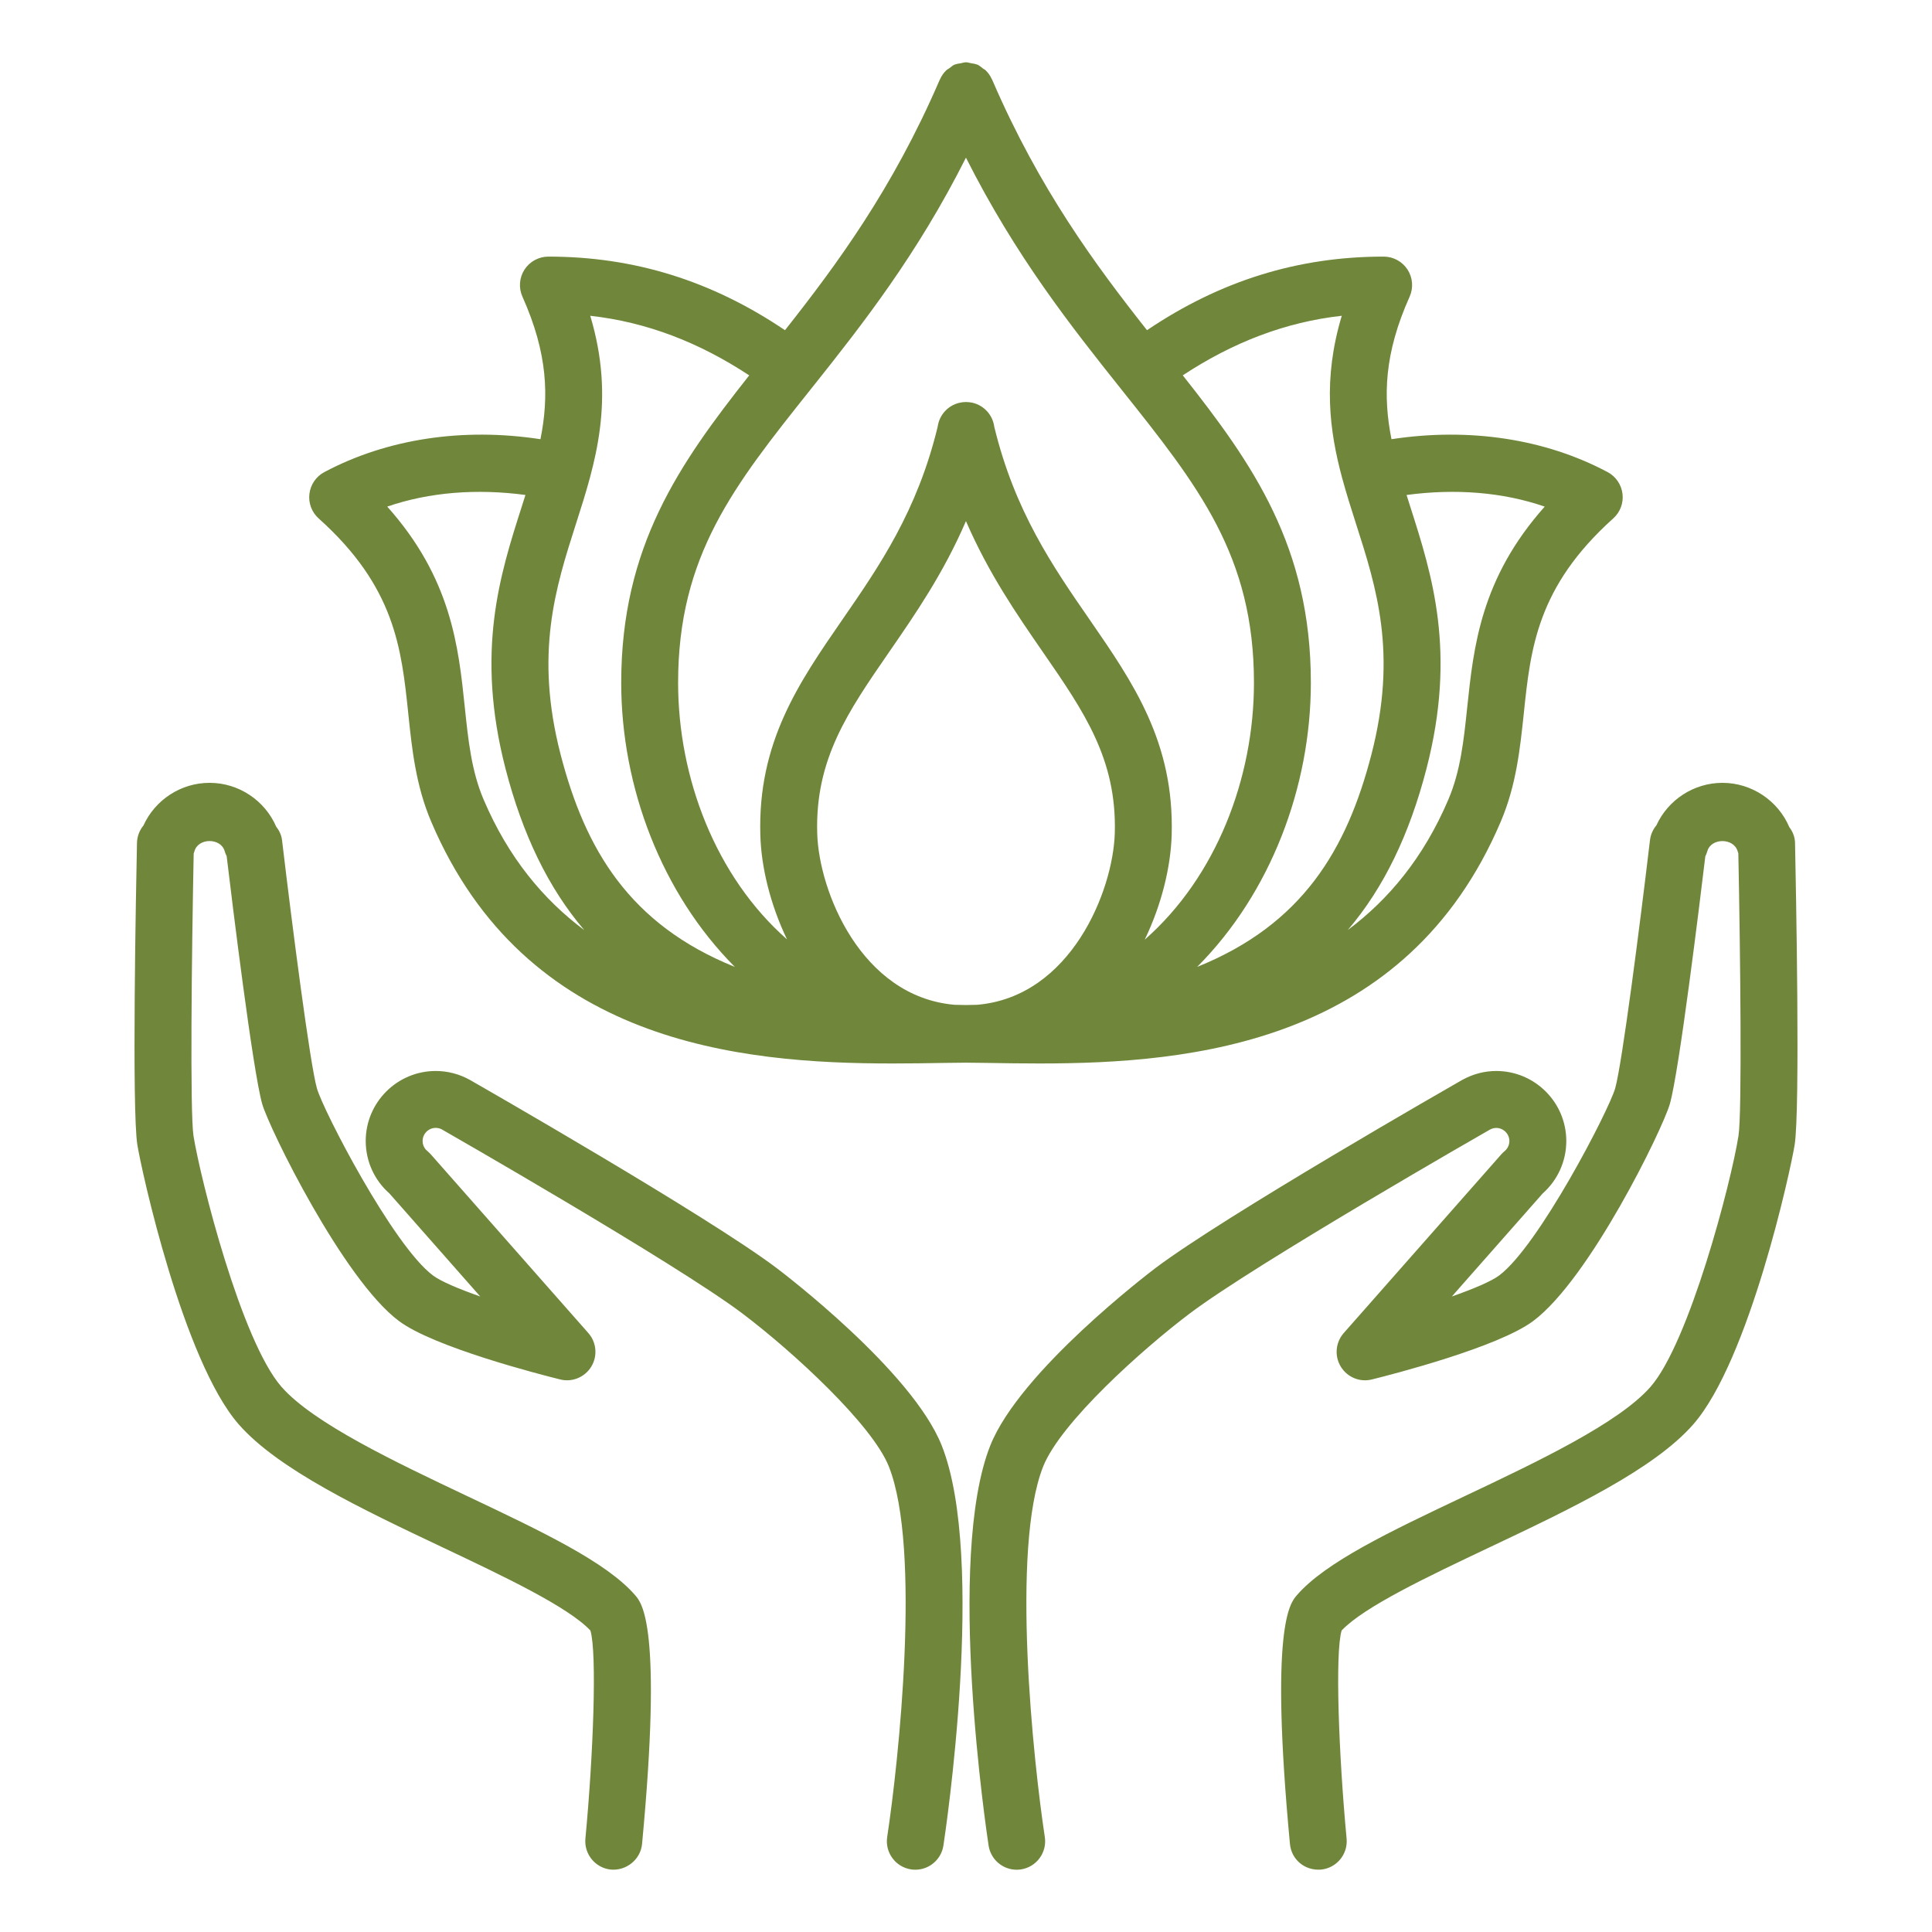 <?xml version="1.0" encoding="utf-8"?>
<!-- Generator: Adobe Illustrator 16.0.0, SVG Export Plug-In . SVG Version: 6.00 Build 0)  -->
<!DOCTYPE svg PUBLIC "-//W3C//DTD SVG 1.1//EN" "http://www.w3.org/Graphics/SVG/1.1/DTD/svg11.dtd">
<svg version="1.1" id="Layer_1" xmlns="http://www.w3.org/2000/svg" xmlns:xlink="http://www.w3.org/1999/xlink" x="0px" y="0px"
	 width="300px" height="300px" viewBox="0 0 300 300" enable-background="new 0 0 300 300" xml:space="preserve">
<path display="none" fill="none" stroke="#70873B" stroke-width="3" stroke-miterlimit="10" d="M244.255,40.877L69.119,133.242
	 M46.305,116.305c-4.952,3.157-7.31,20.66,6.965,21.956c12.47,1.132,20.214-7.583,22.076-15.171
	c2.093-8.542-1.501-19.106-8.458-23.782c-10.425-6.998-23.239-6.528-31.224-1.436c-10.216,6.532-14.404,24.063-14.758,36.648
	c-0.986,34.854,13.257,68.687,51.696,57.196c13.375-4.014,25.541-19.019,19.378-32.413c-3.916-8.506-11.892-12.689-21.77-7.485
	c-12.366,6.499-9.069,15.712-6.909,20.671 M40.069,95.205c94.965-30.768,161.377-67.468,178.765-88.047
	c29.459-3.791,25.205,20.169,25.421,33.719 M99.453,253.515c-1.245-6.027-18.257-15.111-25.352-1.759
	c-6.186,11.669-0.369,22.565,6.676,27.316c32.838,22.115,65.297-35.356,10.217-57.273c-35.533-14.131-79.572-8.287-82.421,25.495
	c-1.22,14.532,11.958,30.061,28.175,29.282c10.295-0.499,16.37-2.423,18.417-13.924c3.915-22.114-15.504-24.474-24.685-14.282
	 M168.903,244.95c4.793-4.221,4.197-24.201-11.475-23.712c-13.673,0.441-20.479,11.29-21.128,20.07
	c-2.993,40.941,65.439,40.547,56.789-20.304c-5.584-39.249-33.52-75.864-65.375-61.034c-13.715,6.388-20.904,26.241-11.845,40.429
	c5.745,9.02,10.608,13.487,22.003,9.404c21.924-7.856,14.05-26.545,0.153-29.563 M123.524,162.476L260.69,41.081
	c32.821,0.289,39.521,18.858,30.854,48.662c-58.826,40.203-78.865,107.141-104.286,166.145"/>
<path display="none" fill="#70873B" d="M144.714,93.535c0.2-0.107,0.399-0.229,0.606-0.353c4,6.115,9.95,10.912,17.659,10.375
	c8.689-0.583,15.938-6.13,22.527-11.341c5.9-4.643,12.567-9.823,14.038-17.669c0.89-4.698-0.153-9.333-2.084-13.701
	c0.721-0.72,1.364-1.54,2.161-2.383c1.7-1.8,3.662-3.288,5.654-4.743c3.679-2.698,7.755-4.613,11.771-6.728
	c7.019-3.693,14.819-8.583,16.597-16.935c1.962-9.21-3.08-18.268-10.804-23.118c-8.659-5.433-18.375-3.854-25.915,2.644
	c-4.291,3.678-7.662,8.291-12.536,11.294c-2.483,1.548-5.104,2.575-7.954,3.257c-2.682,0.651-5.502,1.264-8.275,1.524
	c-1.654-1.333-3.51-2.459-5.625-3.264c-9.502-3.663-18.9,2.774-26.47,7.915c-6.79,4.613-16.045,9.326-16.796,18.544
	c-0.575,7.103,3.969,12.758,8.682,17.915c-2.084,1.226-4.122,2.575-6.176,3.824c-8.659,5.256-16.919,11.202-25.295,16.888
	c-16.436,11.157-33.179,22.069-48.934,34.191c-2.429,1.869-4.621,3.525-6.261,6.176c-5.271,8.475-5.693,19.908-1.271,28.781
	c0.927,1.87,2.521,2.452,4.069,2.223c3.586,2.206,9.869-0.016,11.916-3.602c1.7-2.974,0.559-5.947,1.294-9.042
	c0.659-2.774,2.499-4.888,4.712-6.605c5.142-3.954,11.226-7.25,16.911-10.375c2.989-1.64,6.008-3.218,9.02-4.812
	c15.992-8.383,31.907-16.858,47.669-25.686C138.653,97.029,141.71,95.313,144.714,93.535z M193.123,25.797
	c5.915-4.49,11.77-14.635,20.383-12.758c6.359,1.387,12.214,7.655,11.188,14.491c-0.936,6.298-8.889,9.7-13.839,12.245
	c-4.368,2.261-8.813,4.475-12.552,7.724c-1.64,1.417-3.693,3.418-5.226,5.647c-1.334-1.954-2.729-3.809-4.077-5.532
	c-3.11-3.992-6.528-8.1-10.252-11.532c-1.456-1.333-2.959-2.498-4.537-3.502c-0.076-0.13-0.168-0.253-0.244-0.376
	C180.663,32.893,187.836,29.813,193.123,25.797z M128.147,47.805c1.158-2.782,4.107-4.75,6.544-6.291
	c3.763-2.383,7.326-5.064,11.119-7.41c3.563-2.207,7.866-4.919,12.233-4.26c3.372,0.506,6.131,2.575,8.828,4.506
	c0.659,0.475,1.287,0.958,1.9,1.455c0.919,1.365,1.931,2.645,2.896,3.984c2.191,3.066,4.506,5.993,6.881,8.905
	c4.582,5.655,9.608,11.616,11.815,18.688c1.946,6.23-1.762,10.706-6.283,14.583c-4.858,4.169-10.284,8.705-16.198,11.249
	c-5.426,2.329-10.146,1.579-13.824-3.188c-3.26-4.245-5.245-9.318-7.935-13.916c-4.053-6.896-9.762-12.275-14.728-18.451
	C129.273,55.03,126.668,51.345,128.147,47.805z M111.251,100.738c-15.188,8.307-30.222,16.935-44.735,26.375
	c-5.755,3.74-12.321,7.448-15.479,13.854c-0.758,1.532-1.295,3.125-1.578,4.812c-0.1,0.582-0.215,1.226-0.245,1.823
	c-0.062,0.904,0.375,2.544,0.015,3.356c-0.245,0.553-0.796,0.904-1.501,1.149c-1.693-3.417-2.084-7.433-1.632-11.202
	c0.214-1.778,0.682-3.586,1.311-5.271c0.291-0.767,0.636-1.502,1.035-2.238c0.191-0.337,0.383-0.69,0.597-1.027
	c0.046-0.062,0.514-0.659,0.744-0.981c0.313-0.275,0.721-0.659,0.866-0.781c0.36-0.307,0.729-0.598,1.096-0.889
	c0.214-0.185,0.429-0.353,0.644-0.521c0.015,0,0.03-0.015,0.038-0.03c0.03-0.016,0.054-0.031,0.092-0.062
	c6.529-4.935,13.241-9.609,19.954-14.298c9.064-6.345,18.184-12.612,27.318-18.865c8.298-5.687,16.888-11.08,24.903-17.149
	c2.79-2.13,5.608-4.214,8.375-6.375c0.055,0.069,0.115,0.139,0.169,0.207c3.035,3.64,5.149,7.731,7.249,11.824
	c-0.092,0.061-0.176,0.107-0.26,0.168c-2.391,1.425-4.82,2.79-7.25,4.153C125.765,92.815,118.508,96.769,111.251,100.738z
	 M274.133,240.873c0.582-16.889-0.2-34.896-6.773-50.712c-3.617-8.688-8.981-15.692-15.739-22.176
	c-3.448-3.294-7.02-6.467-10.314-9.899c-1.731-1.809-3.417-3.494-4.797-5.41c0.582-0.107,1.165-0.276,1.732-0.506
	c1.977-0.797,3.079-2.13,3.264-4.276c0.046-0.536-0.016-1.057-0.123-1.578c0.767-1.256,1.196-2.82,1.196-4.229
	c0.016-6.253-3.984-11.065-9.992-12.567c-0.858-0.215-1.731-0.383-2.605-0.521c0.168-2.131,0.122-4.307,0.353-6.376
	c0.476-4.122,1.287-7.968,0.613-12.122c-1.043-6.314-6.223-10.513-12.322-11.602c-3.249-0.583-6.405-0.459-9.701-0.337
	c-4.551,0.168-9.103,0.292-13.64,0.644c-7.218,0.567-15.938,1.057-20.321,7.77c-2.481,3.816-2.146,8.276-1.394,12.552
	c0.414,2.36,1.164,4.659,1.532,7.049c0.169,1.088,0.215,2.207,0.291,3.326c-2.437,0.414-4.751,1.119-6.819,2.253
	c-2.697,1.486-4.215,4-4.567,7.019c-0.229,1.946,0.03,4.552,1.241,6.299c0.629,2.345,3.586,3.831,7.463,4.766
	c-2.65,5.395-7.984,9.686-12.244,13.686c-5.363,5.011-10.792,9.977-14.838,16.168c-7.954,12.153-10.467,26.651-11.747,40.857
	c-0.774,8.582-0.353,17.21-0.038,25.808c0.146,3.893,0.283,7.801,0.283,11.693c0,3.815-0.299,7.57,0.169,11.355
	c0.965,7.801,4.674,14.345,11.141,18.866c5.947,4.152,13.283,6.252,20.457,6.728c7.632,0.506,15.31-0.307,22.957,0
	c3.908,0.169,7.831,0.353,11.739,0.307c1.793-0.016,3.616-0.016,5.349-0.291c5.025,0.122,10.053,0.321,15.064,0.598
	c13.67,0.75,29.18,0.935,40.994-7.081c7.234-4.919,11.02-12.274,11.709-20.919c0.337-4.397-0.077-8.857-0.016-13.271
	C273.749,250.114,273.964,245.501,274.133,240.873z M182.778,110.394c2.604-2.207,6.667-2.284,9.885-2.345
	c4.383-0.106,8.751,0.184,13.134,0.169c4.077,0,12.521-1.487,14.881,2.344c1.563,2.514,0.491,6.391,0.062,9.104
	c-0.445,2.789-0.245,6.022-0.767,8.919c-2.39,0.092-4.766,0.261-7.08,0.383c-7.417,0.398-14.819,0.996-22.252,0.613
	c-2.621-0.139-5.486-0.292-8.383-0.261c0.306-2.759,0.061-5.548-0.354-8.414C181.43,117.612,179.76,112.938,182.778,110.394z
	 M169.828,142.53c-0.168-1.395-0.229-2.774,0.66-3.616c0.597-0.567,1.762-0.445,2.513-0.506c2.054-0.184,4.153-0.245,6.207-0.229
	c7.355,0.046,14.62,0.996,21.991,0.75c7.265-0.26,14.514-0.934,21.777-0.874c3.341,0.031,10.1-0.689,10.115,4.123
	c0,0.444,0,0.904-0.016,1.364c-1.349-0.046-2.697-0.138-4.107-0.275c-3.034-0.276-6.1,0.061-9.134,0.061
	c-6.022,0.015-12.046-0.046-18.053-0.061c-5.9-0.031-11.816,0.106-17.716,0.061c-2.974-0.015-5.963-0.015-8.936-0.214
	C173.676,143.021,171.085,143.527,169.828,142.53z M260.661,277.761c-4.444,5.44-12.138,7.616-18.804,8.629
	c-6.237,0.965-12.597,1.226-18.896,1.134c-6.666-0.077-13.333-0.093-20,0.03c-3.049,0.046-6.099,0.107-9.148,0.276
	c-0.781-0.062-1.563-0.123-2.345-0.185c-6.177-0.49-12.291-0.659-18.482-0.812c-12.597-0.353-28.578-4.138-29.49-19.279
	c-0.207-3.388,0.107-6.774,0.092-10.161c-0.007-4.261-0.207-8.506-0.406-12.766c-0.368-7.877-0.735-15.801-0.1-23.678
	c1.073-13.257,3.548-26.697,11.283-37.823c4.445-6.391,10.498-11.524,15.846-17.118c3.572-3.755,9.043-9.103,9.318-14.667
	c6.958,0.706,14.253,0.491,16.337,0.537c7.11,0.169,14.223,0.49,21.349,0.552c3.54,0.046,7.126-0.276,10.681-0.092
	c0.169,0.016,0.338,0.016,0.521,0.03c0.813,5.195,5.731,10.038,9.165,13.625c5.563,5.823,11.861,11.11,16.353,17.869
	c8.612,12.98,10.927,29.362,11.126,44.642c0.107,8.935-0.66,17.839-0.844,26.773C264.063,262.742,265.795,271.478,260.661,277.761z
	 M66.064,186.33c-3.64-6.958-7.686-13.747-13.31-19.279c-3.632-3.586-8.314-0.674-8.866,3.173c-1.303,1.21-2.375,2.574-3.548,4.337
	c-2.008,3.004-3.709,6.145-5.241,9.395c-2.736,5.793-5.632,11.57-7.916,17.547c-4.391,11.479-5.916,25.548,3.233,35.218
	c7.847,8.291,20.996,8.996,30.475,3.188c11.363-6.973,15.349-20.26,13.18-32.873C72.808,199.693,69.498,192.874,66.064,186.33z
	 M57.237,228.858c-5.065,4.353-12.874,5.67-18.298,1.379c-7.847-6.222-5.203-17.686-2.514-25.746
	c1.839-5.518,4.023-10.912,6.146-16.322c1.456-3.709,3.172-7.387,4.613-11.126c2.782,3.632,5.226,7.51,7.44,11.51
	c2.605,4.705,5.211,9.517,6.943,14.62C64.54,211.954,64.9,222.268,57.237,228.858z"/>
<g display="none">
	<g display="inline">
		<path fill="none" stroke="#70873B" stroke-width="3" stroke-miterlimit="10" d="M154.337,126.458
			c12.206-17.912-6.643-42.42-19.465-52.726c-32.586-26.198-18.999-39.695-31.115-14.022
			c-11.553,24.472-26.235,23.916-16.275,64.128c0.669,2.71,14.856,19.059,21.965,24.299"/>
		<path fill="none" stroke="#70873B" stroke-width="3" stroke-miterlimit="10" d="M101.693,141.457
			c-13.271-17.146-42.397-6.794-56.165,2.213c-34.988,22.896-43.613,5.803-22.955,25.261c19.712,18.557,14.645,32.339,55.97,35.297
			c2.544,0.179,19.418-6.862,27.782-11.989"/>
		<path fill="none" stroke="#70873B" stroke-width="3" stroke-miterlimit="10" d="M99.688,196.149
			c-20.41,7.326-19.562,38.23-15.252,54.107c10.967,40.357-7.958,43.276,16.935,29.638c23.736-13.018,35.281-3.935,50.865-42.323
			c0.72-1.771,0.06-12.536-1.292-21.83"/>
		<path fill="none" stroke="#70873B" stroke-width="3" stroke-miterlimit="10" d="M151.087,214.961
			c0.66,21.68,30.312,30.425,46.744,31.229c41.767,2.041,38.697,20.943,33.411-6.951c-5.037-26.589,7.17-34.771-24.523-61.442
			c-1.703-1.434-15.471-4.843-25.455-6.186"/>
		<path fill="none" stroke="#70873B" stroke-width="3" stroke-miterlimit="10" d="M184.866,171.889
			c20.816,6.08,38.292-19.421,44.14-34.802c14.84-39.087,31.874-30.326,3.716-33.93c-26.845-3.423-30.852-17.55-66.021,4.347
			c-2.364,1.47-13.534,20.02-16.319,28.397"/>
		<path fill="none" stroke="#70873B" stroke-width="3" stroke-miterlimit="10" d="M182.961,29.787
			c10.81-17.4,22.009-20.328,24.914,1.201c1.404,10.435-25.08,49.154-32.534,53.853c-0.083,0.053-16.296,18.31-16.178,19.007"/>
		<path fill="none" stroke="#70873B" stroke-width="3" stroke-miterlimit="10" d="M66.314,206.013
			c-1.021,0.872-51.999,34.141-53.342,34.531"/>
		<path fill="none" stroke="#70873B" stroke-width="3" stroke-miterlimit="10" d="M268.858,21.289
			c-40.04-14.097-41.121,52.292-72.769,74.301"/>
		<path fill="none" stroke="#70873B" stroke-width="3" stroke-miterlimit="10" d="M273.641,80.952
			c0.525-0.945,3.063-4.713,5.795-9.165c11.898-19.42-4.144-25.351-18.421-17.888c-11.35,5.93-31.349,40.625-38.757,42.578"/>
		<path fill="none" stroke="#70873B" stroke-width="3" stroke-miterlimit="10" d="M82.476,239.854
			c-8.347,8.797-13.782,18.676-26.934,30.236c-2.116,1.869-10.824,9.789-18.016,15.494"/>
		<path fill="none" stroke="#70873B" stroke-width="3" stroke-miterlimit="10" d="M132.854,205.982
			c-5.143-19.606-11.321-20.943-1.029-38.854c4.377,3.243,4.677,11.35,9.474,11.47c1.84,0.045,4.34-1.081,7.972-4.099
			c1.93-1.591-3.116-10.794-1.898-13.167c0.66-1.275,3.16-0.563,9.616,4.459c3.377,2.636,5.96,5.465,8.002,8.115
			c4.046,5.217,6.051,9.714,8.235,10.576c4.549,1.803,10.096-23.21-11.913-39.529c-28.368-21.048-56.045-2.356-55.355,29.742
			C106.895,218.023,133.761,209.452,132.854,205.982L132.854,205.982z"/>
		<path fill="none" stroke="#70873B" stroke-width="3" stroke-miterlimit="10" d="M165.619,174.733
			c12.747,15.358-10.104,67.41-37.578,16.522"/>
	</g>
</g>
<g display="none">
	<polygon display="inline" fill="none" stroke="#70873B" stroke-width="3" stroke-miterlimit="10" points="248.354,95.435 
		198.521,110.574 182.196,61.272 232.043,46.139 	"/>
	<polyline display="inline" fill="none" stroke="#70873B" stroke-width="3" stroke-miterlimit="10" points="211.663,52.327 
		215.548,64.076 219.939,77.318 224.44,90.919 227.983,101.625 	"/>
	<path display="inline" fill="none" stroke="#70873B" stroke-width="3" stroke-miterlimit="10" d="M234.932,54.855l24.43-7.418
		c8.798-2.67,18.18,1.992,20.969,10.416c1.513,4.548,1.071,9.471-1.219,13.702c-2.286,4.23-6.237,7.417-10.976,8.854l-22.495,6.83"
		/>
	<path display="inline" fill="none" stroke="#70873B" stroke-width="3" stroke-miterlimit="10" d="M23.75,131.404
		c-2.921,2.205-4.79,5.64-4.79,9.486c0,6.674,5.653,12.094,12.63,12.094c2.875,0,5.521-0.925,7.636-2.462"/>
	<path display="inline" fill="none" stroke="#70873B" stroke-width="3" stroke-miterlimit="10" d="M25.287,130.384
		c-0.55,0.303-1.055,0.635-1.537,1.02L25.287,130.384l22.194-14.631L186.28,73.608"/>
	<polyline display="inline" fill="none" stroke="#70873B" stroke-width="3" stroke-miterlimit="10" points="194.599,98.741 
		55.788,140.891 39.227,150.522 39.113,150.585 	"/>
	<path display="inline" fill="none" stroke="#70873B" stroke-width="3" stroke-miterlimit="10" d="M38.382,191.838
		c0,0,19.429,25.251,19.429,46.93c0,17.723-14.347,21.063-19.429,21.063c-5.077,0-19.424-3.34-19.424-21.063
		C18.958,217.089,38.382,191.838,38.382,191.838z"/>
	
		<line display="inline" fill="none" stroke="#70873B" stroke-width="3" stroke-miterlimit="10" x1="72.381" y1="109.274" x2="125.805" y2="118.988"/>
</g>
<path fill="#70873B" d="M50.354,73.311c-1.272,0.679-2.134,1.938-2.307,3.371c-0.179,1.431,0.362,2.858,1.432,3.819
	c11.866,10.634,12.859,20.181,13.918,30.297c0.569,5.487,1.162,11.164,3.565,16.805c14.648,34.387,47.811,37.533,71.604,37.533
	c2.846,0,5.561-0.04,8.091-0.086c1.197-0.017,2.237-0.022,3.348-0.039c1.103,0.017,2.145,0.022,3.34,0.039
	c2.531,0.046,5.245,0.086,8.094,0.086c23.781,0,56.942-3.152,71.59-37.533c2.411-5.642,3.004-11.318,3.585-16.811
	c1.056-10.11,2.058-19.664,13.894-30.297c1.074-0.96,1.611-2.387,1.433-3.818c-0.174-1.426-1.03-2.686-2.301-3.365
	c-9.742-5.188-21.527-6.953-33.57-5.113c-1.313-6.591-1.157-13.274,2.817-22.131c0.609-1.363,0.49-2.951-0.322-4.204
	c-0.816-1.259-2.214-2.019-3.709-2.019c-13.343,0-25.409,3.773-36.749,11.428c-8.018-10.157-16.703-21.907-23.984-38.758
	c-0.022-0.063-0.057-0.115-0.08-0.173c0-0.005-0.006-0.005-0.006-0.011c-0.007-0.018-0.023-0.03-0.027-0.041
	c-0.226-0.506-0.541-0.966-0.945-1.357c-0.138-0.132-0.311-0.207-0.465-0.322c-0.271-0.207-0.519-0.443-0.846-0.586
	c-0.035-0.018-0.068-0.006-0.104-0.023c-0.264-0.109-0.553-0.121-0.834-0.178c-0.276-0.051-0.546-0.156-0.823-0.15
	c-0.269-0.006-0.534,0.099-0.805,0.15c-0.288,0.052-0.586,0.069-0.862,0.184c-0.028,0.012-0.063,0.006-0.091,0.018
	c-0.305,0.131-0.53,0.356-0.79,0.545c-0.178,0.127-0.372,0.213-0.528,0.368c-0.402,0.391-0.713,0.845-0.938,1.346
	c-0.005,0.017-0.023,0.029-0.028,0.047c0,0.006-0.005,0.006-0.005,0.011c-0.023,0.058-0.058,0.11-0.081,0.173
	c-7.275,16.851-15.954,28.601-23.972,38.758c-11.335-7.655-23.39-11.428-36.738-11.428c-1.496,0-2.893,0.76-3.71,2.013
	c-0.811,1.259-0.933,2.842-0.321,4.21c3.968,8.857,4.118,15.546,2.799,22.131C71.887,66.357,60.113,68.123,50.354,73.311z
	 M75.089,124.14c-1.88-4.417-2.379-9.196-2.909-14.263c-0.984-9.473-2.087-20.05-12.048-31.212c6.55-2.254,13.91-2.813,21.458-1.806
	c-0.197,0.604-0.375,1.196-0.576,1.817c-3.382,10.56-7.212,22.534-2.513,40.702c2.64,10.185,6.615,18.473,12.228,25.052
	C84.424,139.721,78.966,133.238,75.089,124.14z M125.856,60.491c0.138-0.172,0.282-0.356,0.425-0.535l0.006-0.005
	c0,0,0-0.006,0.005-0.006c7.654-9.616,16.117-20.394,23.701-35.462c7.735,15.351,16.38,26.254,24.15,36.008
	c11.944,14.982,20.571,25.807,20.571,45.527c0,14.804-5.849,30.137-16.96,39.89c2.629-5.463,4.031-11.272,4.183-16.252
	c0.412-14.396-5.977-23.644-12.739-33.438c-5.724-8.276-11.631-16.829-14.81-29.958c-0.236-1.766-1.529-3.285-3.371-3.721
	c-0.339-0.075-0.678-0.115-1.019-0.115h-0.005h-0.006c-0.338,0-0.677,0.041-1.016,0.121c-1.842,0.431-3.134,1.956-3.371,3.721
	c-3.175,13.124-9.087,21.683-14.804,29.958c-6.757,9.789-13.147,19.037-12.733,33.433c0.137,4.968,1.53,10.759,4.141,16.206
	c-11.077-9.755-16.908-25.064-16.908-39.844C105.296,86.297,113.917,75.473,125.856,60.491z M151.736,156.025
	c-0.564,0.017-1.15,0.022-1.726,0.034c-0.593-0.012-1.194-0.018-1.775-0.034c-14.534-1.26-21.085-17.656-21.338-26.623
	c-0.333-11.503,4.746-18.853,11.169-28.159c4.026-5.832,8.42-12.187,11.928-20.325c3.52,8.139,7.909,14.493,11.934,20.32
	c6.43,9.305,11.508,16.661,11.176,28.158C172.832,138.363,166.264,154.777,151.736,156.025z M239.863,78.666
	c-9.933,11.157-11.043,21.734-12.038,31.206c-0.528,5.061-1.035,9.846-2.921,14.269c-3.87,9.086-9.316,15.563-15.616,20.267
	c5.604-6.573,9.577-14.855,12.212-25.035c4.703-18.162,0.866-30.13-2.514-40.696c-0.2-0.621-0.38-1.213-0.575-1.817
	C225.975,75.847,233.329,76.411,239.863,78.666z M208.404,74.208c0,0.017-0.006,0.029,0,0.045c0.006,0.029,0.029,0.046,0.034,0.075
	c0.649,2.393,1.392,4.728,2.134,7.045c3.17,9.881,6.442,20.101,2.38,35.785c-3.822,14.758-10.703,26.393-27.059,32.982
	c11.383-11.41,17.656-27.921,17.656-44.123c0-21.135-8.973-33.933-19.889-47.735c7.793-5.125,15.927-8.271,24.69-9.249
	C205.39,58.88,206.419,66.841,208.404,74.208z M116.337,58.288c-10.903,13.803-19.875,26.6-19.875,47.73
	c0,16.201,6.269,32.708,17.644,44.123c-16.356-6.596-23.235-18.231-27.054-32.977c-4.06-15.695-0.788-25.916,2.375-35.796
	c3.036-9.478,6.158-19.231,2.226-32.333C100.424,50.012,108.557,53.165,116.337,58.288z M146.232,224.464
	c6.965,17.541,0.536,60.302,0.26,62.114c-0.335,2.184-2.214,3.75-4.359,3.75c-0.225,0-0.45-0.018-0.674-0.051
	c-2.409-0.369-4.064-2.624-3.697-5.032c1.783-11.688,5.309-44.804,0.258-57.527c-2.577-6.497-14.843-17.797-22.728-23.751
	c-10.255-7.745-46.344-28.4-46.706-28.606c-0.15-0.086-0.496-0.224-0.927-0.224c-1.12,0-2.036,0.915-2.036,2.034
	c0,0.834,0.466,1.349,0.748,1.571c0.185,0.156,0.357,0.322,0.518,0.499l24.465,27.751c1.276,1.449,1.467,3.565,0.461,5.217
	c-1.001,1.643-2.973,2.467-4.837,1.988c-3.233-0.798-19.628-5.014-25.042-9.079c-8.638-6.447-20.141-29.924-21.221-33.69
	c-1.478-5.217-4.676-31.442-5.521-38.494c-0.127-0.241-0.23-0.495-0.305-0.759c-0.587-2.105-4.107-2.105-4.694,0
	c-0.034,0.126-0.075,0.253-0.12,0.374c-0.317,15.719-0.581,40.338-0.029,43.825c1.064,6.654,7.402,31.814,13.665,38.974
	c4.946,5.645,17.651,11.664,28.86,16.976c11.611,5.503,21.642,10.254,26.077,15.406c1.041,1.205,4.227,4.899,1.052,38.597
	c-0.236,2.426-2.434,4.175-4.814,3.985c-2.427-0.23-4.209-2.386-3.986-4.813c1.237-13.074,1.818-28.885,0.777-32.313
	c-3.491-3.691-13.349-8.362-22.891-12.883c-12.572-5.953-25.569-12.111-31.723-19.136c-8.632-9.872-15.121-39.527-15.736-43.402
	c-0.875-5.439-0.201-39.995-0.058-46.866c0.023-1.03,0.396-1.974,1.001-2.709c1.8-3.974,5.808-6.632,10.271-6.632
	c4.532,0,8.598,2.739,10.352,6.821c0.483,0.599,0.811,1.312,0.903,2.094c1.587,13.406,4.342,34.737,5.417,38.532
	c0.978,3.44,11.824,24.422,18.013,29.044c1.236,0.927,4.007,2.094,7.343,3.267L60.47,185.32c-2.346-2.063-3.681-5.014-3.681-8.149
	c0-5.991,4.877-10.869,10.87-10.869c1.824,0,3.64,0.466,5.245,1.352c1.572,0.897,37.009,21.182,47.708,29.262
	C121.461,197.561,141.638,212.869,146.232,224.464z M278.673,177.765c-0.61,3.86-7.052,33.466-15.735,43.402
	c-6.149,7.024-19.157,13.19-31.729,19.142c-9.536,4.52-19.387,9.186-22.88,12.872c-1.04,3.433-0.459,19.243,0.771,32.317
	c0.226,2.427-1.558,4.582-3.985,4.813c-2.524,0.189-4.583-1.56-4.813-3.985c-3.162-33.692,0.006-37.384,1.053-38.597
	c4.44-5.152,14.464-9.903,26.069-15.401c11.216-5.309,23.928-11.331,28.867-16.98c6.009-6.87,12.503-31.646,13.659-38.969
	c0.563-3.491,0.294-28.152-0.022-43.869c-0.041-0.104-0.076-0.214-0.104-0.317c-0.6-2.117-4.125-2.122-4.711-0.017
	c-0.08,0.281-0.185,0.546-0.312,0.798c-0.851,7.103-4.036,33.238-5.503,38.437c-1.134,3.938-12.446,27.156-21.217,33.711
	c-5.429,4.063-21.815,8.278-25.046,9.076c-1.876,0.479-3.842-0.346-4.838-1.988c-1.007-1.651-0.816-3.768,0.46-5.217l24.466-27.751
	c0.156-0.171,0.322-0.338,0.506-0.488c0.474-0.392,0.748-0.965,0.748-1.582c0-1.458-1.592-2.553-3.03-1.763
	c-0.283,0.158-36.36,20.813-46.619,28.559c-7.351,5.549-20.025,16.909-22.748,23.758c-5.043,12.727-1.522,45.838,0.26,57.521
	c0.367,2.408-1.288,4.663-3.698,5.032c-0.223,0.033-0.448,0.051-0.673,0.051c-2.145,0-4.026-1.566-4.359-3.75
	c-0.276-1.813-6.694-44.573,0.259-62.114c4.596-11.564,24.777-26.898,25.633-27.549c10.711-8.08,46.138-28.364,47.644-29.226
	c1.719-0.938,3.474-1.388,5.297-1.388c5.994,0,10.871,4.878,10.871,10.869c0,3.13-1.328,6.074-3.664,8.145l-14.108,16
	c3.343-1.178,6.113-2.34,7.351-3.267c6.148-4.603,17.018-25.604,18.014-29.061c1.063-3.772,3.813-25.104,5.399-38.516
	c0.104-0.88,0.466-1.679,1.001-2.319c1.806-3.956,5.809-6.596,10.255-6.596c4.555,0,8.644,2.772,10.393,6.896
	c0.533,0.695,0.862,1.535,0.88,2.445C278.874,137.77,279.546,172.325,278.673,177.765z"/>
</svg>
